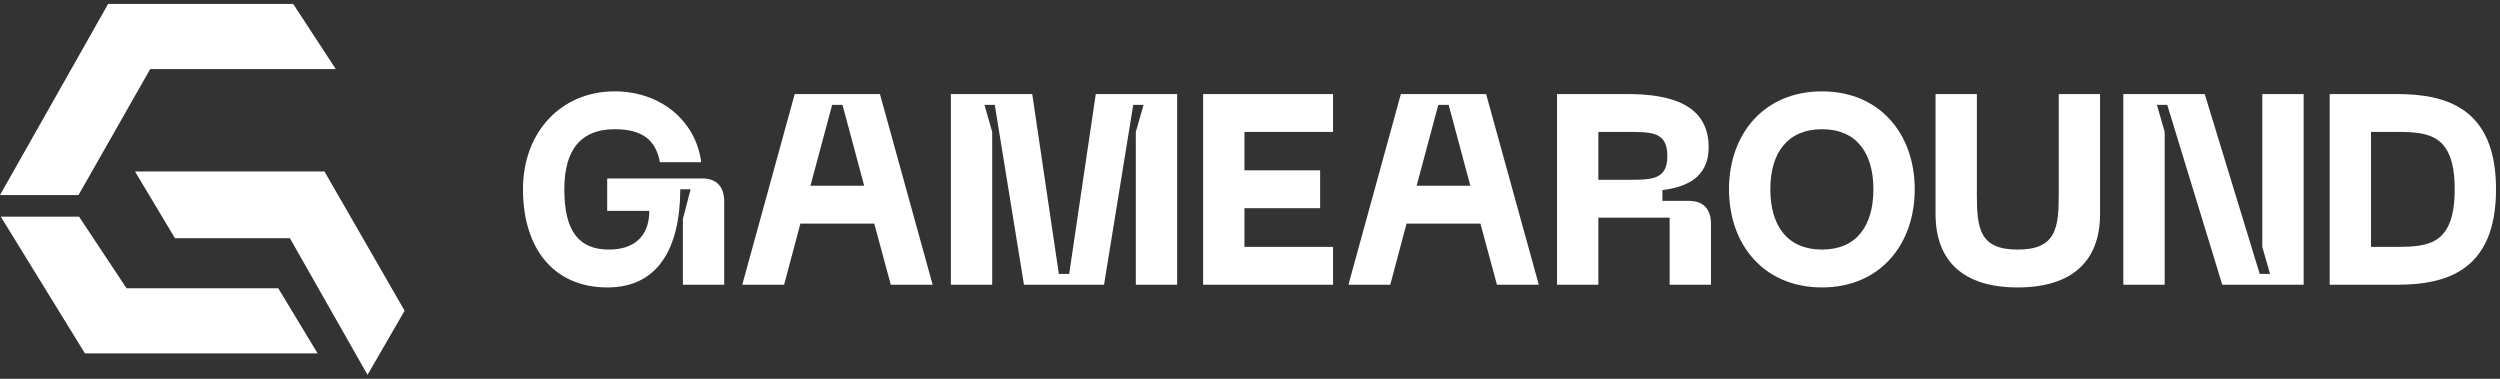 <svg width="264" height="40" viewBox="0 0 264 40" fill="none" xmlns="http://www.w3.org/2000/svg">
<rect x="0" y="0" width="264" height="40" fill="#333333" stroke="none"/>
<path fill-rule="evenodd" clip-rule="evenodd" d="M35.458 7.292L30.961 0.417L11.418 0.417L0 20.598L8.292 20.598L15.862 7.292L35.458 7.292ZM30.572 1.133L30.572 1.133L11.838 1.133L1.23 19.881H1.231L11.839 1.133L30.572 1.133ZM38.81 39.583L42.728 32.811L34.264 18.108H14.255L18.474 25.151H30.612L38.81 39.583ZM38.815 38.14L31.031 24.435H18.881L15.521 18.824H15.521L18.881 24.434H31.031L38.815 38.139L41.899 32.81L41.899 32.81L38.815 38.14ZM33.54 37.317L29.384 30.441L13.363 30.441L8.349 22.881H0.083L8.969 37.317L33.54 37.317ZM28.978 31.157H28.977L32.268 36.601L9.371 36.601L9.371 36.601L32.269 36.601L28.978 31.157ZM7.962 23.597L12.977 31.157H12.976L7.962 23.597H7.962Z" fill="white"/>
<path d="M55.227 19.986C55.227 26.155 58.392 30.353 64.147 30.353C69.439 30.353 71.812 26.297 71.839 19.986H72.93L72.112 23.127V30.067H76.476V21.271C76.476 19.7 75.658 18.843 74.158 18.843H64.12V22.27H68.566C68.566 24.984 66.929 26.355 64.311 26.355C61.147 26.355 59.592 24.441 59.592 19.986C59.592 15.559 61.556 13.645 64.911 13.645C67.802 13.645 69.248 14.759 69.684 17.13H74.049C73.476 12.731 69.739 9.647 64.911 9.647C59.346 9.647 55.227 13.845 55.227 19.986Z" fill="white"/>
<path d="M94.068 30.067H98.487L92.922 9.933H83.921L78.383 30.067H82.802L84.521 23.613H92.322L94.068 30.067ZM85.584 19.614L87.876 11.075H88.967L91.258 19.614H85.584Z" fill="white"/>
<path d="M100.412 30.067H104.776V13.931L103.958 11.075H105.049L108.131 30.067H116.587L119.669 11.075H120.76L119.942 13.931V30.067H124.306V9.933H115.714L112.905 28.925H111.814L109.004 9.933H100.412V30.067Z" fill="white"/>
<path d="M127.049 30.067H140.77V26.069H131.414V21.985H139.406V17.986H131.414V13.931H140.77V9.933H127.049V30.067Z" fill="white"/>
<path d="M158.078 30.067H162.497L156.933 9.933H147.931L142.394 30.067H146.813L148.531 23.613H156.333L158.078 30.067ZM149.595 19.614L151.886 11.075H152.977L155.269 19.614H149.595Z" fill="white"/>
<path d="M164.422 30.067H168.787V22.984H176.315V30.067H180.68V23.641C180.68 22.07 179.861 21.214 178.361 21.214H175.551V20.071C177.87 19.786 180.434 18.872 180.434 15.559C180.434 11.046 176.452 9.933 171.869 9.933H164.422V30.067ZM168.787 18.986V13.931H171.869C174.46 13.931 176.07 13.931 176.07 16.473C176.07 18.986 174.46 18.986 171.869 18.986H168.787Z" fill="white"/>
<path d="M182.583 19.986C182.583 25.869 186.293 30.353 192.403 30.353C198.486 30.353 202.195 25.869 202.195 19.986C202.195 14.131 198.486 9.647 192.403 9.647C186.293 9.647 182.583 14.131 182.583 19.986ZM186.947 19.986C186.947 16.13 188.775 13.645 192.403 13.645C196.031 13.645 197.831 16.13 197.831 19.986C197.831 23.87 196.031 26.355 192.403 26.355C188.775 26.355 186.947 23.87 186.947 19.986Z" fill="white"/>
<path d="M204.393 22.585C204.393 27.611 207.366 30.353 213.067 30.353C218.768 30.353 221.768 27.611 221.768 22.585V9.933H217.404V20.557C217.404 24.155 217.077 26.355 213.067 26.355C209.057 26.355 208.757 24.155 208.757 20.557V9.933H204.393V22.585Z" fill="white"/>
<path d="M224.224 30.067H228.589V13.931L227.77 11.075H228.861L234.671 30.067H243.264V9.933H238.899V26.069L239.718 28.925H238.627L232.817 9.933H224.224V30.067Z" fill="white"/>
<path d="M253.106 9.933H246.014V30.067H253.106C258.234 30.067 263.58 28.668 263.58 19.986C263.58 11.332 258.234 9.933 253.106 9.933ZM253.106 26.069H250.378V13.931H253.106C256.516 13.931 259.216 14.216 259.216 19.986C259.216 25.783 256.516 26.069 253.106 26.069Z" fill="white"/>
</svg>
